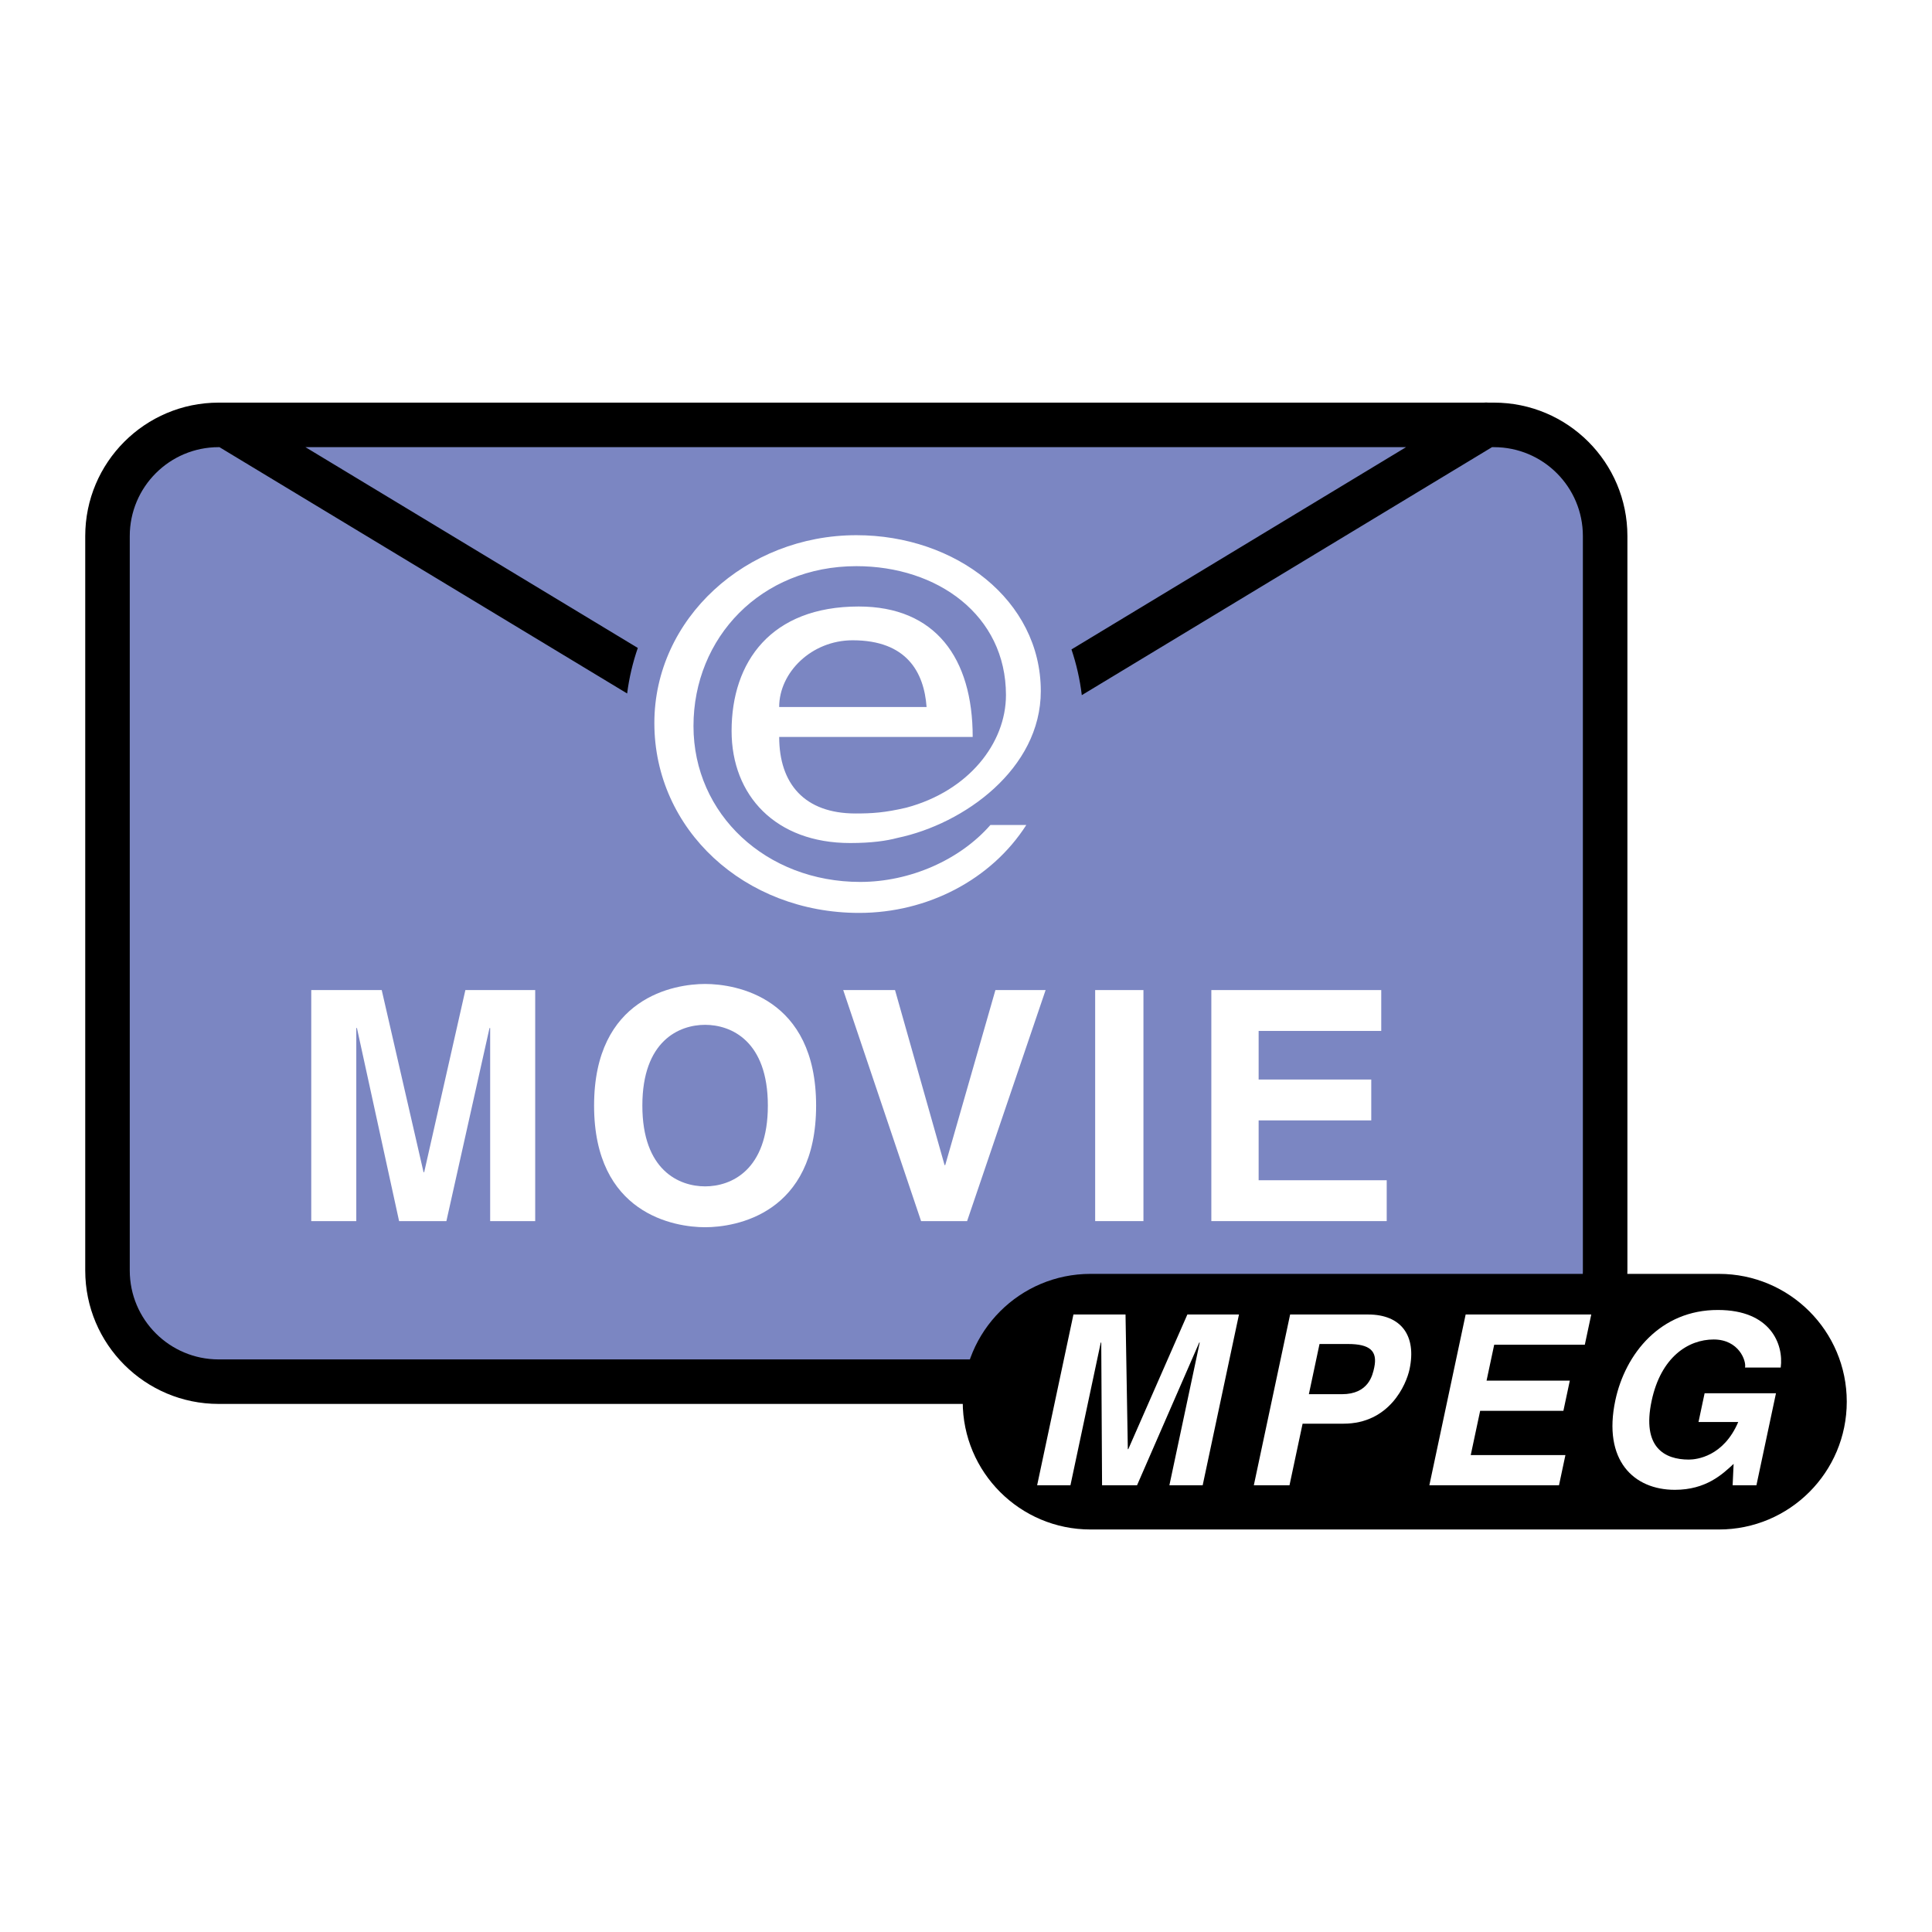 <?xml version="1.0" encoding="utf-8"?>
<!-- Generator: Adobe Illustrator 13.0.0, SVG Export Plug-In . SVG Version: 6.00 Build 14948)  -->
<!DOCTYPE svg PUBLIC "-//W3C//DTD SVG 1.0//EN" "http://www.w3.org/TR/2001/REC-SVG-20010904/DTD/svg10.dtd">
<svg version="1.0" id="Layer_1" xmlns="http://www.w3.org/2000/svg" xmlns:xlink="http://www.w3.org/1999/xlink" x="0px" y="0px"
	 width="192.756px" height="192.756px" viewBox="0 0 192.756 192.756" enable-background="new 0 0 192.756 192.756"
	 xml:space="preserve">
<g>
	<polygon fill-rule="evenodd" clip-rule="evenodd" fill="#FFFFFF" points="0,0 192.756,0 192.756,192.756 0,192.756 0,0 	"/>
	<path fill-rule="evenodd" clip-rule="evenodd" fill="#7B86C2" d="M160.146,126.757c0,6.126-4.967,11.093-11.095,11.093H21.818
		c-6.126,0-11.093-4.967-11.093-11.093V53.485c0-6.127,4.966-11.094,11.093-11.094h127.234c6.128,0,11.095,4.967,11.095,11.094
		V126.757L160.146,126.757z"/>
	<path d="M162.367,126.757L162.367,126.757c0,3.677-1.49,7.005-3.9,9.414c-2.408,2.409-5.737,3.899-9.413,3.899h-0.002H21.818
		h-0.001c-3.676,0-7.004-1.491-9.414-3.9c-2.409-2.408-3.899-5.736-3.899-9.411v-0.002V53.485v-0.001c0-3.676,1.491-7.005,3.9-9.414
		c2.409-2.409,5.737-3.899,9.412-3.9h0.002h126.221c0.152-0.016,0.306-0.016,0.456,0h0.557h0.001c3.677,0,7.006,1.491,9.415,3.9
		s3.899,5.737,3.899,9.413v0.002V126.757L162.367,126.757z M30.475,44.613l33.159,20.033c-0.502,1.453-0.863,2.972-1.064,4.542
		L21.894,44.613h-0.076h-0.002c-2.449,0-4.667,0.993-6.271,2.598c-1.605,1.605-2.598,3.824-2.599,6.273v0.001v73.272v0.002
		c0,2.448,0.993,4.666,2.598,6.271c1.605,1.605,3.823,2.599,6.272,2.599h0.001h127.234h0.002c2.45,0,4.668-0.993,6.272-2.598
		c1.605-1.605,2.599-3.823,2.599-6.272v-0.001V53.485v-0.002c0-2.449-0.993-4.667-2.598-6.271c-1.605-1.605-3.824-2.599-6.274-2.599
		h-0.001h-0.192l-40.928,24.742c-0.189-1.576-0.538-3.102-1.031-4.562l33.382-20.18H30.475L30.475,44.613z"/>
	<polygon fill-rule="evenodd" clip-rule="evenodd" fill="#FFFFFF" points="53.397,121.83 48.903,121.83 48.903,102.568 
		48.839,102.568 44.537,121.83 39.817,121.83 35.612,102.568 35.547,102.568 35.547,121.83 31.053,121.83 31.053,98.779 
		38.084,98.779 42.257,116.95 42.321,116.95 46.431,98.779 53.397,98.779 53.397,121.83 	"/>
	<path fill-rule="evenodd" clip-rule="evenodd" fill="#FFFFFF" d="M64.088,110.306c0-6.453,3.66-8.059,6.26-8.059
		s6.261,1.605,6.261,8.059c0,6.452-3.66,8.058-6.261,8.058S64.088,116.758,64.088,110.306L64.088,110.306z M59.272,110.306
		c0,10.818,8.026,12.135,11.076,12.135s11.076-1.316,11.076-12.135c0-10.819-8.026-12.136-11.076-12.136
		S59.272,99.486,59.272,110.306L59.272,110.306z"/>
	<polygon fill-rule="evenodd" clip-rule="evenodd" fill="#FFFFFF" points="99.313,98.779 104.321,98.779 96.488,121.83 
		91.897,121.83 84.128,98.779 89.297,98.779 94.241,116.244 94.305,116.244 99.313,98.779 	"/>
	<polygon fill-rule="evenodd" clip-rule="evenodd" fill="#FFFFFF" points="114.081,121.83 109.265,121.83 109.265,98.779 
		114.081,98.779 114.081,121.83 	"/>
	<polygon fill-rule="evenodd" clip-rule="evenodd" fill="#FFFFFF" points="137.807,102.856 125.574,102.856 125.574,107.704 
		136.811,107.704 136.811,111.782 125.574,111.782 125.574,117.753 138.353,117.753 138.353,121.83 120.855,121.83 120.855,98.779 
		137.807,98.779 137.807,102.856 	"/>
	<path fill-rule="evenodd" clip-rule="evenodd" d="M184.252,139.846c0,7.042-5.708,12.751-12.752,12.751h-62.698
		c-7.043,0-12.751-5.709-12.751-12.751c0-7.043,5.708-12.751,12.751-12.751H171.5C178.544,127.095,184.252,132.803,184.252,139.846
		L184.252,139.846z"/>
	<polygon fill-rule="evenodd" clip-rule="evenodd" fill="#FFFFFF" points="119.991,148.188 116.67,148.188 119.696,133.948 
		119.648,133.948 113.442,148.188 109.953,148.188 109.872,133.948 109.824,133.948 106.798,148.188 103.475,148.188 
		107.097,131.148 112.294,131.148 112.523,144.58 112.571,144.58 118.464,131.148 123.613,131.148 119.991,148.188 	"/>
	<path fill-rule="evenodd" clip-rule="evenodd" fill="#FFFFFF" d="M130.586,139.099l1.063-5.008h2.824
		c2.207,0,2.987,0.688,2.634,2.35c-0.162,0.76-0.565,2.658-3.224,2.658H130.586L130.586,139.099z M129.96,142.041h4.082
		c4.58,0,6.262-3.892,6.589-5.435c0.712-3.346-0.832-5.458-4.131-5.458h-7.784l-3.621,17.039h3.559L129.96,142.041L129.96,142.041z"
		/>
	<polygon fill-rule="evenodd" clip-rule="evenodd" fill="#FFFFFF" points="158.118,134.162 149.077,134.162 148.315,137.745 
		156.621,137.745 155.98,140.76 147.675,140.76 146.736,145.173 156.182,145.173 155.541,148.188 142.607,148.188 146.229,131.148 
		158.76,131.148 158.118,134.162 	"/>
	<path fill-rule="evenodd" clip-rule="evenodd" fill="#FFFFFF" d="M170.07,139.003h7.12l-1.952,9.185h-2.373l0.098-2.136
		c-1.123,1.044-2.757,2.587-5.866,2.587c-4.105,0-7.205-2.943-5.935-8.924c0.989-4.65,4.509-9.041,10.247-9.018
		c5.221,0,6.564,3.394,6.254,5.743h-3.56c0.142-0.665-0.614-2.8-3.13-2.8c-2.539,0-5.263,1.756-6.19,6.122
		c-0.989,4.651,1.293,5.861,3.714,5.861c0.783,0,3.459-0.309,4.927-3.749h-3.964L170.07,139.003L170.07,139.003z"/>
	<path fill-rule="evenodd" clip-rule="evenodd" fill="#FFFFFF" d="M85.818,87.99c-9.357,0-16.629-6.729-16.629-15.552
		c0-8.824,6.738-15.952,16.255-15.952c8.075,0,14.921,4.885,14.921,12.86c0,4.787-3.71,9.571-9.944,11.236
		c-2.171,0.506-3.423,0.579-5.066,0.579c-5.103,0-7.615-2.983-7.615-7.635h19.306c0-7.894-3.739-13.015-11.372-13.015
		c-8.742,0-12.683,5.504-12.683,12.418c0,6.443,4.396,11.18,11.825,11.18c2.124,0,3.613-0.213,4.728-0.511
		c6.641-1.388,14.297-6.888,14.297-14.649c0-9.072-8.501-15.553-18.396-15.553c-11.014,0-20.16,8.325-20.16,18.743
		c0,10.618,8.983,18.942,20.429,18.942c6.844,0,13.207-3.34,16.681-8.773h-3.581C95.764,85.797,90.792,87.99,85.818,87.99
		L85.818,87.99z M85.068,63.881c5.407,0,7.125,3.201,7.377,6.657H77.738C77.738,67.082,80.974,63.881,85.068,63.881L85.068,63.881z"
		/>
</g>
</svg>
